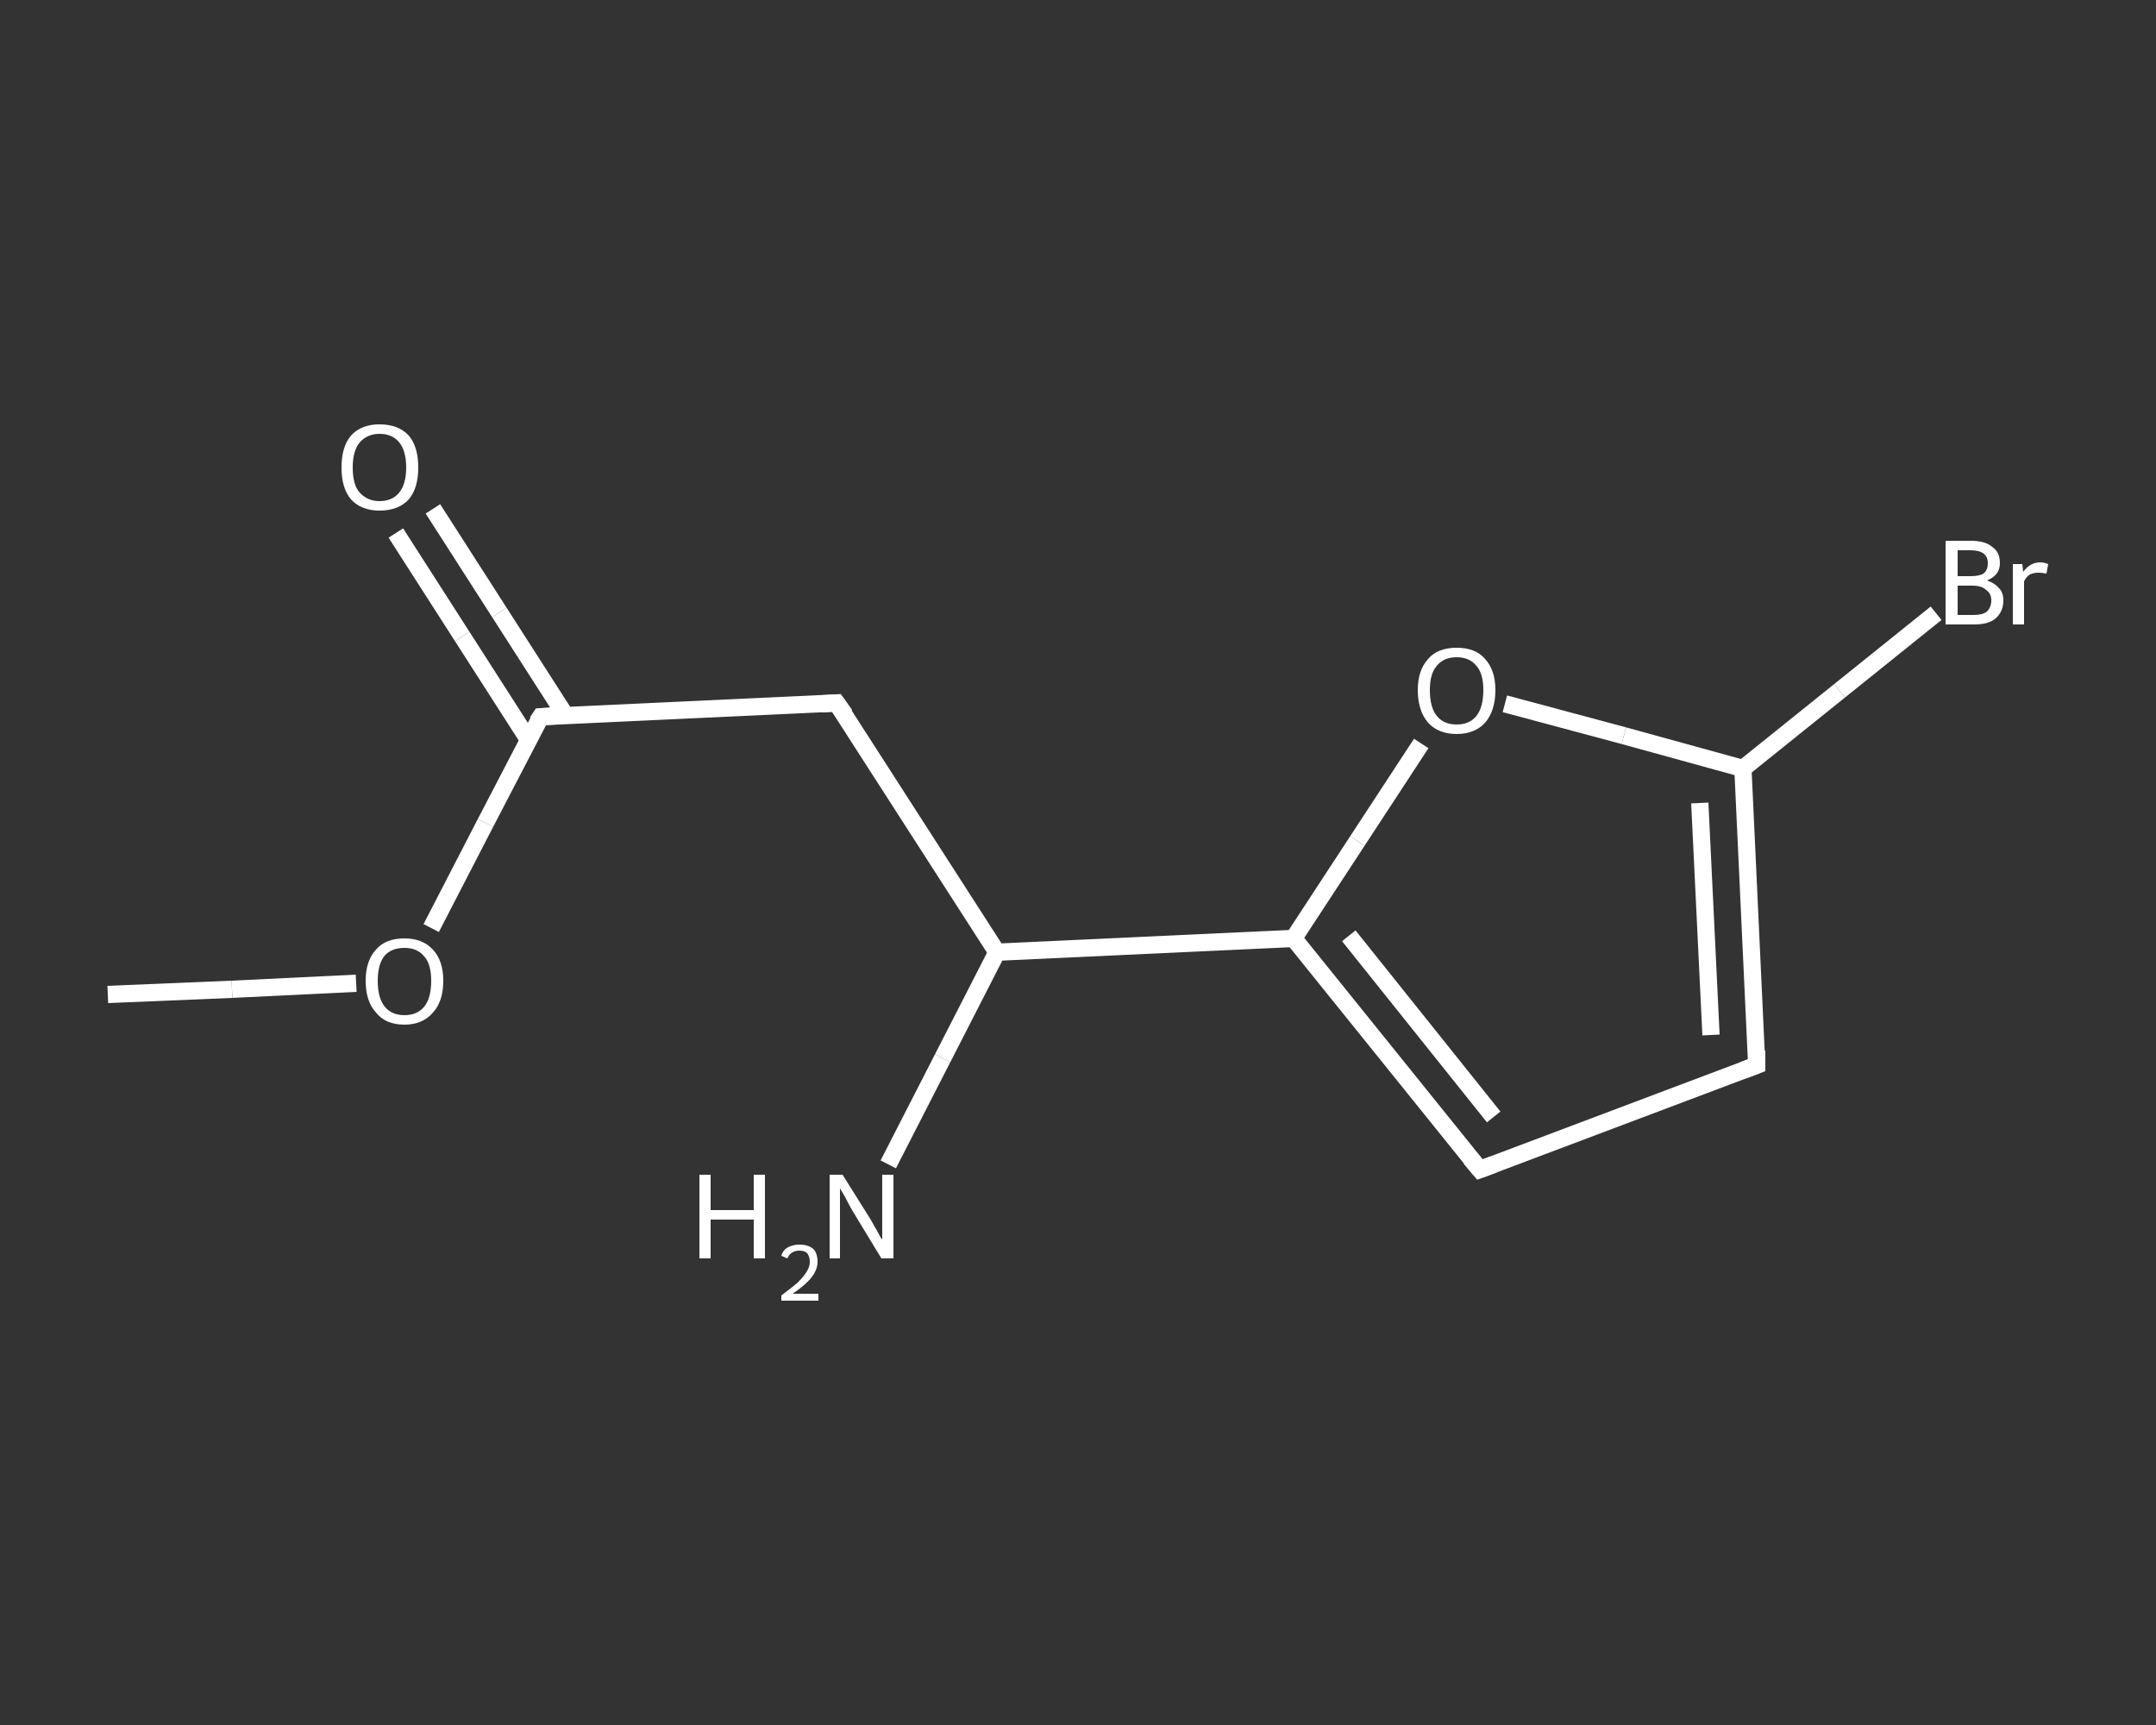 <?xml version='1.0' encoding='iso-8859-1'?>
<svg version='1.1' baseProfile='full'
              xmlns='http://www.w3.org/2000/svg'
                      xmlns:rdkit='http://www.rdkit.org/xml'
                      xmlns:xlink='http://www.w3.org/1999/xlink'
                  xml:space='preserve'
width='250px' height='200px' viewBox='0 0 250 200'>
<rect x="0" y="0" width="250" height="200" fill="#333333" stroke="none"/>
<!-- END OF HEADER -->
<rect style='opacity:1.0;fill:transparent;stroke:none' width='250.0' height='200.0' x='0.0' y='0.0'> </rect>
<path class='bond-0 atom-0 atom-1' d='M 12.5,115.3 L 26.9,114.7' style='fill:none;fill-rule:evenodd;stroke:#FFFFFF;stroke-width:2.0px;stroke-linecap:butt;stroke-linejoin:miter;stroke-opacity:1' />
<path class='bond-0 atom-0 atom-1' d='M 26.9,114.7 L 41.3,114.0' style='fill:none;fill-rule:evenodd;stroke:#FFFFFF;stroke-width:2.0px;stroke-linecap:butt;stroke-linejoin:miter;stroke-opacity:1' />
<path class='bond-1 atom-1 atom-2' d='M 50.0,107.6 L 56.3,95.4' style='fill:none;fill-rule:evenodd;stroke:#FFFFFF;stroke-width:2.0px;stroke-linecap:butt;stroke-linejoin:miter;stroke-opacity:1' />
<path class='bond-1 atom-1 atom-2' d='M 56.3,95.4 L 62.7,83.1' style='fill:none;fill-rule:evenodd;stroke:#FFFFFF;stroke-width:2.0px;stroke-linecap:butt;stroke-linejoin:miter;stroke-opacity:1' />
<path class='bond-2 atom-2 atom-3' d='M 65.6,83.0 L 57.9,71.0' style='fill:none;fill-rule:evenodd;stroke:#FFFFFF;stroke-width:2.0px;stroke-linecap:butt;stroke-linejoin:miter;stroke-opacity:1' />
<path class='bond-2 atom-2 atom-3' d='M 57.9,71.0 L 50.2,59.0' style='fill:none;fill-rule:evenodd;stroke:#FFFFFF;stroke-width:2.0px;stroke-linecap:butt;stroke-linejoin:miter;stroke-opacity:1' />
<path class='bond-2 atom-2 atom-3' d='M 61.3,85.8 L 53.6,73.8' style='fill:none;fill-rule:evenodd;stroke:#FFFFFF;stroke-width:2.0px;stroke-linecap:butt;stroke-linejoin:miter;stroke-opacity:1' />
<path class='bond-2 atom-2 atom-3' d='M 53.6,73.8 L 45.9,61.8' style='fill:none;fill-rule:evenodd;stroke:#FFFFFF;stroke-width:2.0px;stroke-linecap:butt;stroke-linejoin:miter;stroke-opacity:1' />
<path class='bond-3 atom-2 atom-4' d='M 62.7,83.1 L 97.0,81.5' style='fill:none;fill-rule:evenodd;stroke:#FFFFFF;stroke-width:2.0px;stroke-linecap:butt;stroke-linejoin:miter;stroke-opacity:1' />
<path class='bond-4 atom-4 atom-5' d='M 97.0,81.5 L 115.6,110.4' style='fill:none;fill-rule:evenodd;stroke:#FFFFFF;stroke-width:2.0px;stroke-linecap:butt;stroke-linejoin:miter;stroke-opacity:1' />
<path class='bond-5 atom-5 atom-6' d='M 115.6,110.4 L 109.3,122.7' style='fill:none;fill-rule:evenodd;stroke:#FFFFFF;stroke-width:2.0px;stroke-linecap:butt;stroke-linejoin:miter;stroke-opacity:1' />
<path class='bond-5 atom-5 atom-6' d='M 109.3,122.7 L 103.0,135.0' style='fill:none;fill-rule:evenodd;stroke:#FFFFFF;stroke-width:2.0px;stroke-linecap:butt;stroke-linejoin:miter;stroke-opacity:1' />
<path class='bond-6 atom-5 atom-7' d='M 115.6,110.4 L 150.0,108.8' style='fill:none;fill-rule:evenodd;stroke:#FFFFFF;stroke-width:2.0px;stroke-linecap:butt;stroke-linejoin:miter;stroke-opacity:1' />
<path class='bond-7 atom-7 atom-8' d='M 150.0,108.8 L 171.6,135.6' style='fill:none;fill-rule:evenodd;stroke:#FFFFFF;stroke-width:2.0px;stroke-linecap:butt;stroke-linejoin:miter;stroke-opacity:1' />
<path class='bond-7 atom-7 atom-8' d='M 156.4,108.5 L 173.2,129.5' style='fill:none;fill-rule:evenodd;stroke:#FFFFFF;stroke-width:2.0px;stroke-linecap:butt;stroke-linejoin:miter;stroke-opacity:1' />
<path class='bond-8 atom-8 atom-9' d='M 171.6,135.6 L 203.7,123.5' style='fill:none;fill-rule:evenodd;stroke:#FFFFFF;stroke-width:2.0px;stroke-linecap:butt;stroke-linejoin:miter;stroke-opacity:1' />
<path class='bond-9 atom-9 atom-10' d='M 203.7,123.5 L 202.1,89.1' style='fill:none;fill-rule:evenodd;stroke:#FFFFFF;stroke-width:2.0px;stroke-linecap:butt;stroke-linejoin:miter;stroke-opacity:1' />
<path class='bond-9 atom-9 atom-10' d='M 198.4,120.0 L 197.1,93.1' style='fill:none;fill-rule:evenodd;stroke:#FFFFFF;stroke-width:2.0px;stroke-linecap:butt;stroke-linejoin:miter;stroke-opacity:1' />
<path class='bond-10 atom-10 atom-11' d='M 202.1,89.1 L 213.3,80.1' style='fill:none;fill-rule:evenodd;stroke:#FFFFFF;stroke-width:2.0px;stroke-linecap:butt;stroke-linejoin:miter;stroke-opacity:1' />
<path class='bond-10 atom-10 atom-11' d='M 213.3,80.1 L 224.5,71.1' style='fill:none;fill-rule:evenodd;stroke:#FFFFFF;stroke-width:2.0px;stroke-linecap:butt;stroke-linejoin:miter;stroke-opacity:1' />
<path class='bond-11 atom-10 atom-12' d='M 202.1,89.1 L 188.3,85.3' style='fill:none;fill-rule:evenodd;stroke:#FFFFFF;stroke-width:2.0px;stroke-linecap:butt;stroke-linejoin:miter;stroke-opacity:1' />
<path class='bond-11 atom-10 atom-12' d='M 188.3,85.3 L 174.5,81.6' style='fill:none;fill-rule:evenodd;stroke:#FFFFFF;stroke-width:2.0px;stroke-linecap:butt;stroke-linejoin:miter;stroke-opacity:1' />
<path class='bond-12 atom-12 atom-7' d='M 164.8,86.2 L 157.4,97.5' style='fill:none;fill-rule:evenodd;stroke:#FFFFFF;stroke-width:2.0px;stroke-linecap:butt;stroke-linejoin:miter;stroke-opacity:1' />
<path class='bond-12 atom-12 atom-7' d='M 157.4,97.5 L 150.0,108.8' style='fill:none;fill-rule:evenodd;stroke:#FFFFFF;stroke-width:2.0px;stroke-linecap:butt;stroke-linejoin:miter;stroke-opacity:1' />
<path d='M 62.3,83.7 L 62.7,83.1 L 64.4,83.0' style='fill:none;stroke:#FFFFFF;stroke-width:2.0px;stroke-linecap:butt;stroke-linejoin:miter;stroke-opacity:1;' />
<path d='M 95.3,81.6 L 97.0,81.5 L 98.0,82.9' style='fill:none;stroke:#FFFFFF;stroke-width:2.0px;stroke-linecap:butt;stroke-linejoin:miter;stroke-opacity:1;' />
<path d='M 170.5,134.3 L 171.6,135.6 L 173.2,135.0' style='fill:none;stroke:#FFFFFF;stroke-width:2.0px;stroke-linecap:butt;stroke-linejoin:miter;stroke-opacity:1;' />
<path d='M 202.1,124.1 L 203.7,123.5 L 203.7,121.8' style='fill:none;stroke:#FFFFFF;stroke-width:2.0px;stroke-linecap:butt;stroke-linejoin:miter;stroke-opacity:1;' />
<path class='atom-1' d='M 42.4 113.7
Q 42.4 111.4, 43.6 110.1
Q 44.7 108.8, 46.9 108.8
Q 49.0 108.8, 50.2 110.1
Q 51.4 111.4, 51.4 113.7
Q 51.4 116.1, 50.2 117.4
Q 49.0 118.8, 46.9 118.8
Q 44.7 118.8, 43.6 117.4
Q 42.4 116.1, 42.4 113.7
M 46.9 117.7
Q 48.4 117.7, 49.2 116.7
Q 50.0 115.7, 50.0 113.7
Q 50.0 111.8, 49.2 110.9
Q 48.4 109.9, 46.9 109.9
Q 45.4 109.9, 44.6 110.8
Q 43.8 111.8, 43.8 113.7
Q 43.8 115.7, 44.6 116.7
Q 45.4 117.7, 46.9 117.7
' fill='#FFFFFF'/>
<path class='atom-3' d='M 39.6 54.2
Q 39.6 51.8, 40.7 50.5
Q 41.9 49.2, 44.0 49.2
Q 46.2 49.2, 47.4 50.5
Q 48.5 51.8, 48.5 54.2
Q 48.5 56.6, 47.4 57.9
Q 46.2 59.2, 44.0 59.2
Q 41.9 59.2, 40.7 57.9
Q 39.6 56.6, 39.6 54.2
M 44.0 58.1
Q 45.5 58.1, 46.3 57.1
Q 47.1 56.1, 47.1 54.2
Q 47.1 52.3, 46.3 51.3
Q 45.5 50.3, 44.0 50.3
Q 42.6 50.3, 41.7 51.3
Q 40.9 52.3, 40.9 54.2
Q 40.9 56.2, 41.7 57.1
Q 42.6 58.1, 44.0 58.1
' fill='#FFFFFF'/>
<path class='atom-6' d='M 81.1 136.2
L 82.4 136.2
L 82.4 140.3
L 87.4 140.3
L 87.4 136.2
L 88.7 136.2
L 88.7 145.9
L 87.4 145.9
L 87.4 141.4
L 82.4 141.4
L 82.4 145.9
L 81.1 145.9
L 81.1 136.2
' fill='#FFFFFF'/>
<path class='atom-6' d='M 90.6 145.6
Q 90.8 144.9, 91.4 144.6
Q 92.0 144.3, 92.7 144.3
Q 93.7 144.3, 94.3 144.8
Q 94.8 145.3, 94.8 146.3
Q 94.8 147.2, 94.1 148.1
Q 93.4 149.0, 91.9 150.0
L 94.9 150.0
L 94.9 150.8
L 90.6 150.8
L 90.6 150.2
Q 91.8 149.3, 92.5 148.7
Q 93.2 148.0, 93.5 147.5
Q 93.9 146.9, 93.9 146.3
Q 93.9 145.7, 93.6 145.3
Q 93.3 145.0, 92.7 145.0
Q 92.2 145.0, 91.9 145.2
Q 91.5 145.4, 91.3 145.9
L 90.6 145.6
' fill='#FFFFFF'/>
<path class='atom-6' d='M 97.7 136.2
L 100.9 141.3
Q 101.2 141.8, 101.7 142.7
Q 102.2 143.7, 102.3 143.7
L 102.3 136.2
L 103.6 136.2
L 103.6 145.9
L 102.2 145.9
L 98.8 140.3
Q 98.4 139.6, 98.0 138.8
Q 97.6 138.1, 97.4 137.8
L 97.4 145.9
L 96.2 145.9
L 96.2 136.2
L 97.7 136.2
' fill='#FFFFFF'/>
<path class='atom-11' d='M 230.4 67.3
Q 231.3 67.6, 231.8 68.2
Q 232.3 68.7, 232.3 69.6
Q 232.3 70.9, 231.4 71.7
Q 230.6 72.4, 228.9 72.4
L 225.6 72.4
L 225.6 62.7
L 228.5 62.7
Q 230.2 62.7, 231.0 63.4
Q 231.9 64.0, 231.9 65.3
Q 231.9 66.7, 230.4 67.3
M 227.0 63.8
L 227.0 66.8
L 228.5 66.8
Q 229.5 66.8, 230.0 66.5
Q 230.5 66.1, 230.5 65.3
Q 230.5 63.8, 228.5 63.8
L 227.0 63.8
M 228.9 71.3
Q 229.9 71.3, 230.4 70.9
Q 230.9 70.4, 230.9 69.6
Q 230.9 68.8, 230.3 68.4
Q 229.8 67.9, 228.7 67.9
L 227.0 67.9
L 227.0 71.3
L 228.9 71.3
' fill='#FFFFFF'/>
<path class='atom-11' d='M 234.5 65.4
L 234.6 66.3
Q 235.4 65.2, 236.6 65.2
Q 237.0 65.2, 237.5 65.4
L 237.3 66.5
Q 236.7 66.4, 236.4 66.4
Q 235.8 66.4, 235.4 66.6
Q 235.0 66.8, 234.7 67.4
L 234.7 72.4
L 233.4 72.4
L 233.4 65.4
L 234.5 65.4
' fill='#FFFFFF'/>
<path class='atom-12' d='M 164.4 80.0
Q 164.4 77.7, 165.6 76.4
Q 166.7 75.1, 168.9 75.1
Q 171.1 75.1, 172.2 76.4
Q 173.4 77.7, 173.4 80.0
Q 173.4 82.4, 172.2 83.8
Q 171.0 85.1, 168.9 85.1
Q 166.8 85.1, 165.6 83.8
Q 164.4 82.4, 164.4 80.0
M 168.9 84.0
Q 170.4 84.0, 171.2 83.0
Q 172.0 82.0, 172.0 80.0
Q 172.0 78.1, 171.2 77.2
Q 170.4 76.2, 168.9 76.2
Q 167.4 76.2, 166.6 77.2
Q 165.8 78.1, 165.8 80.0
Q 165.8 82.0, 166.6 83.0
Q 167.4 84.0, 168.9 84.0
' fill='#FFFFFF'/>
</svg>
